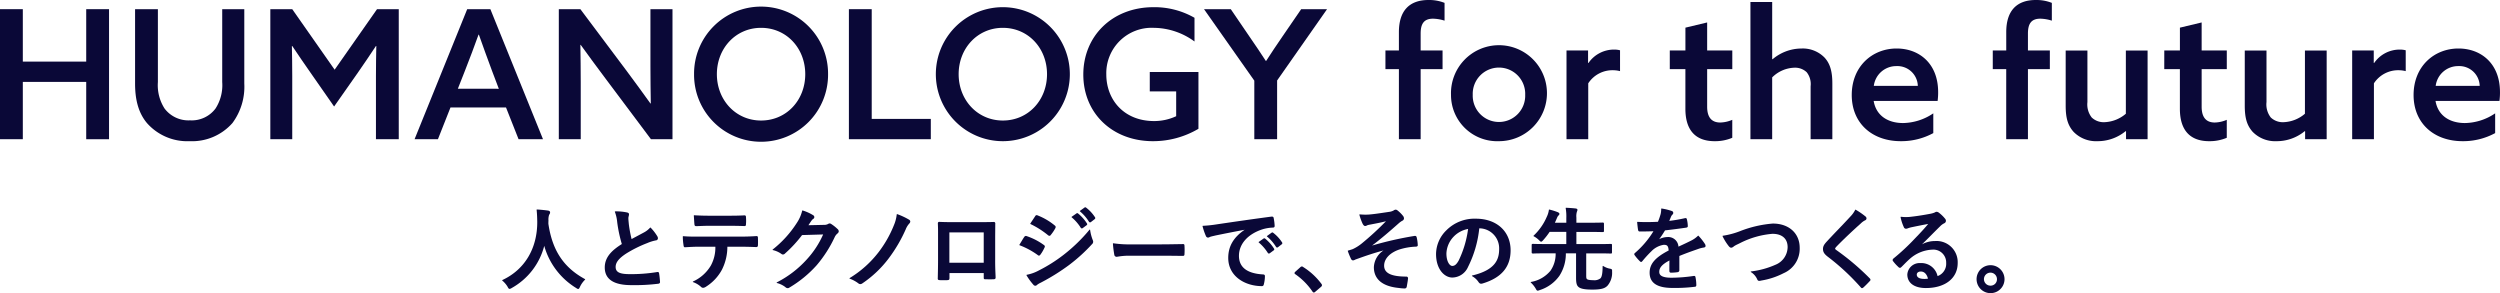 <svg xmlns="http://www.w3.org/2000/svg" xmlns:xlink="http://www.w3.org/1999/xlink" width="499.42" height="58.561" viewBox="0 0 499.42 58.561">
  <defs>
    <clipPath id="clip-path">
      <rect id="長方形_42968" data-name="長方形 42968" width="499.42" height="58.561" fill="#0a0837"/>
    </clipPath>
  </defs>
  <g id="グループ_68053" data-name="グループ 68053" clip-path="url(#clip-path)">
    <path id="パス_207533" data-name="パス 207533" d="M85.788,34.8c0-.212,0-.43.018-.649A2.879,2.879,0,0,1,85.94,33l.035-.055a.732.732,0,0,0,.156-.432c0-.089-.039-.3-.4-.358-.567-.079-1.448-.177-2.221-.218h0a.068.068,0,0,0-.051.022.073.073,0,0,0-.02.058c.09.8.109,1.578.126,2.332.038,5.35-2.5,9.606-6.965,11.677a.07.07,0,0,0-.039.055.068.068,0,0,0,.024.063,4.9,4.9,0,0,1,1.029,1.186c.16.3.248.47.422.47a1.016,1.016,0,0,0,.414-.17l.035-.02A13.5,13.5,0,0,0,84.962,39.2a14.411,14.411,0,0,0,6.317,8.386c.228.151.342.228.453.228.166,0,.231-.138.372-.438l.016-.035a4.869,4.869,0,0,1,.995-1.384.073.073,0,0,0,.021-.06.07.07,0,0,0-.037-.054c-4.274-2.325-6.53-5.736-7.311-11.048" transform="translate(23.761 9.913)" fill="#0a0837"/>
    <path id="パス_207534" data-name="パス 207534" d="M102.768,44.333a.673.673,0,0,0-.126.014,31.787,31.787,0,0,1-5.48.413c-2.009,0-2.792-.4-2.792-1.443,0-.891.646-1.711,2.093-2.659a24.555,24.555,0,0,1,4.221-2.1,8.37,8.37,0,0,1,1.711-.536.428.428,0,0,0,.422-.431.789.789,0,0,0-.136-.413,9.307,9.307,0,0,0-1.325-1.707.072.072,0,0,0-.051-.021h0a.073.073,0,0,0-.052.026,4.32,4.32,0,0,1-1.221.954l-1.038.556c-.481.257-.92.49-1.439.771a25.429,25.429,0,0,1-.552-3c-.009-.106-.02-.214-.03-.321-.03-.3-.06-.615-.06-.879a1.516,1.516,0,0,1,.062-.362,1.654,1.654,0,0,0,.064-.394c0-.263-.284-.334-.377-.358a10.327,10.327,0,0,0-2.376-.218.07.07,0,0,0-.066.1,7.9,7.9,0,0,1,.463,2.07,27.534,27.534,0,0,0,.924,4.354c-1.777,1.128-3.41,2.481-3.41,4.677,0,2.342,1.776,3.529,5.276,3.529a38.583,38.583,0,0,0,5.373-.271.452.452,0,0,0,.321-.134.326.326,0,0,0,.068-.248,16.165,16.165,0,0,0-.181-1.681c-.022-.134-.075-.288-.282-.288" transform="translate(28.615 10.002)" fill="#0a0837"/>
    <path id="パス_207535" data-name="パス 207535" d="M118.821,35.991h0c-1.114.076-2.163.109-3.507.109h-8.085c-1.055,0-2.049,0-3.056-.09h-.005a.072.072,0,0,0-.048.018.075.075,0,0,0-.024.052,10.775,10.775,0,0,0,.145,1.735c.009.122.031.409.275.409l.135-.008c.89-.052,1.73-.1,2.6-.1h3.347a7.5,7.5,0,0,1-.905,3.767,7.909,7.909,0,0,1-3.556,3.176.076.076,0,0,0-.037.068.073.073,0,0,0,.046.062,4.661,4.661,0,0,1,1.578.938.609.609,0,0,0,.428.2,1.174,1.174,0,0,0,.577-.227,9.087,9.087,0,0,0,3.2-3.432,10.171,10.171,0,0,0,1.067-4.554h2.346c1.027,0,2.177.025,3.421.072.227,0,.341-.127.341-.371.018-.236.018-1.162,0-1.393,0-.211,0-.431-.273-.431" transform="translate(32.309 11.171)" fill="#0a0837"/>
    <path id="パス_207536" data-name="パス 207536" d="M105.9,34.623c.018.235.086.371.376.371l.62-.024c.721-.026,1.289-.048,1.937-.048h4.035c1.008,0,2.082.02,3.026.054.282,0,.3-.187.3-.408a7.922,7.922,0,0,0,0-1.32c0-.155,0-.413-.291-.413-.991.059-2.2.071-3.039.071h-4.035c-.975,0-1.9-.028-2.985-.089h0a.07.07,0,0,0-.071.076c.024.275.039.549.055.807.021.346.041.674.072.923" transform="translate(32.829 10.186)" fill="#0a0837"/>
    <path id="パス_207537" data-name="パス 207537" d="M129.509,34.8a.589.589,0,0,0-.328-.121.427.427,0,0,0-.271.084,1.591,1.591,0,0,1-.865.2l-3.106.069c.185-.276.345-.518.516-.782.029-.037.059-.075.088-.114a1.359,1.359,0,0,1,.345-.356.423.423,0,0,0,.231-.366.441.441,0,0,0-.208-.364,8.9,8.9,0,0,0-2.125-.963.051.051,0,0,0-.024-.005.078.078,0,0,0-.034.009.069.069,0,0,0-.035.046,7.609,7.609,0,0,1-1.054,2.41,21.551,21.551,0,0,1-4.829,5.332.07.07,0,0,0,.03.123,4.841,4.841,0,0,1,1.7.761.506.506,0,0,0,.314.123.613.613,0,0,0,.423-.215A25.212,25.212,0,0,0,123.67,37l4.21-.122a18.18,18.18,0,0,1-3.271,4.991,20.71,20.71,0,0,1-5.978,4.578.07.07,0,0,0-.037.071.072.072,0,0,0,.051.06,4.682,4.682,0,0,1,1.684.812.684.684,0,0,0,.46.216.546.546,0,0,0,.322-.1,23.006,23.006,0,0,0,5.494-4.5,24.858,24.858,0,0,0,3.575-5.58,2.085,2.085,0,0,1,.578-.752.584.584,0,0,0,.241-.432.651.651,0,0,0-.257-.465,8.381,8.381,0,0,0-1.234-.98" transform="translate(36.558 9.959)" fill="#0a0837"/>
    <path id="パス_207538" data-name="パス 207538" d="M141.393,33.748a13.834,13.834,0,0,0-2.353-1.1.057.057,0,0,0-.025-.005.071.071,0,0,0-.037.01.069.069,0,0,0-.034.052,7.6,7.6,0,0,1-.6,2.234l-.041.106a22.581,22.581,0,0,1-2.963,5.171,21.089,21.089,0,0,1-5.8,5.2.068.068,0,0,0-.033.068.071.071,0,0,0,.047.059,6.586,6.586,0,0,1,1.688.905.661.661,0,0,0,.425.18.724.724,0,0,0,.417-.156A21.831,21.831,0,0,0,137.4,41.4a29.166,29.166,0,0,0,3.34-5.722,3.756,3.756,0,0,1,.769-1.215.622.622,0,0,0,.138-.346.451.451,0,0,0-.249-.366" transform="translate(40.197 10.13)" fill="#0a0837"/>
    <path id="パス_207539" data-name="パス 207539" d="M154.432,41.491v-4.3c0-.556.005-1.086.009-1.593,0-.461.009-.9.008-1.32a.453.453,0,0,0-.071-.356.313.313,0,0,0-.236-.079c-.845.035-2.194.035-3.383.035h-4.286c-1.216,0-2.267,0-3.222-.054-.1,0-.27.042-.27.326.043.835.041,1.633.038,2.4v4.994c0,1.067-.022,2.091-.041,2.916l-.013.662a.3.3,0,0,0,.054.235c.068.08.185.1.392.113.225.009.47.013.714.013s.489,0,.715-.013c.329-.018.463-.063.463-.431v-.992h6.845v.883c0,.261.026.359.3.359s.552.014.831.014.56-.005.828-.014.414-.062.414-.379c-.008-.2-.016-.4-.025-.605-.033-.774-.066-1.576-.066-2.813m-2.285.5h-6.862V35.924h6.862Z" transform="translate(44.372 10.497)" fill="#0a0837"/>
    <path id="パス_207540" data-name="パス 207540" d="M159.326,39.9c.107,0,.2-.1.292-.211a7.5,7.5,0,0,0,.8-1.377.59.59,0,0,0,.079-.229.416.416,0,0,0-.228-.328,12.584,12.584,0,0,0-3.483-1.777.386.386,0,0,0-.084-.01.411.411,0,0,0-.33.218c-.136.181-.3.453-.508.8-.13.216-.278.463-.449.738a.067.067,0,0,0-.008.059.074.074,0,0,0,.042.045,15.512,15.512,0,0,1,3.619,1.952.416.416,0,0,0,.261.123" transform="translate(48.233 11.165)" fill="#0a0837"/>
    <path id="パス_207541" data-name="パス 207541" d="M165.909,31.7a.316.316,0,0,0-.2-.1.274.274,0,0,0-.156.058l-.9.649a.074.074,0,0,0-.029.055.067.067,0,0,0,.026.056,8.492,8.492,0,0,1,1.786,2.056.285.285,0,0,0,.223.144.312.312,0,0,0,.186-.073l.719-.557a.276.276,0,0,0,.072-.419,7.593,7.593,0,0,0-1.726-1.871" transform="translate(51.095 9.808)" fill="#0a0837"/>
    <path id="パス_207542" data-name="パス 207542" d="M160.584,36.784a.529.529,0,0,0,.314.142.259.259,0,0,0,.232-.13,8.083,8.083,0,0,0,.928-1.363.508.508,0,0,0,.081-.271.354.354,0,0,0-.168-.287,12.387,12.387,0,0,0-3.4-2.009.513.513,0,0,0-.229-.067.379.379,0,0,0-.312.236c-.155.235-.317.478-.48.723s-.322.484-.476.717a.072.072,0,0,0,.03.1,17.3,17.3,0,0,1,3.479,2.205" transform="translate(48.749 10.18)" fill="#0a0837"/>
    <path id="パス_207543" data-name="パス 207543" d="M169.2,35.064a.072.072,0,0,0-.051-.059l-.02,0a.075.075,0,0,0-.055.025,32.6,32.6,0,0,1-5.175,5.015,30.206,30.206,0,0,1-4.923,3.108,8.26,8.26,0,0,1-2.431.875.07.07,0,0,0-.051.041.071.071,0,0,0,.005.067,11.7,11.7,0,0,0,1.335,1.841.532.532,0,0,0,.417.245.467.467,0,0,0,.338-.165,3.607,3.607,0,0,1,.718-.436c.1-.052.206-.107.311-.164a41.607,41.607,0,0,0,5.394-3.391,33.679,33.679,0,0,0,4.581-4.166.631.631,0,0,0,.219-.465.959.959,0,0,0-.093-.366,8.758,8.758,0,0,1-.519-2" transform="translate(48.57 10.864)" fill="#0a0837"/>
    <path id="パス_207544" data-name="パス 207544" d="M165.19,35.406a.276.276,0,0,0,.223.14.322.322,0,0,0,.183-.069l.755-.558a.249.249,0,0,0,.072-.384,8.323,8.323,0,0,0-1.724-1.943.344.344,0,0,0-.208-.1.235.235,0,0,0-.148.058l-.954.666a.073.073,0,0,0-.005.114,8.812,8.812,0,0,1,1.807,2.074" transform="translate(50.703 10.085)" fill="#0a0837"/>
    <path id="パス_207545" data-name="パス 207545" d="M183.654,37.25l-.088,0-1.4.022c-.9.016-1.833.033-2.741.033h-5.8a23.087,23.087,0,0,1-3.879-.216h-.01a.072.072,0,0,0-.048.018.07.07,0,0,0-.022.058,19.446,19.446,0,0,0,.271,2.187.465.465,0,0,0,.484.435,1.739,1.739,0,0,0,.238-.031,12.944,12.944,0,0,1,2.408-.183h6.484c1.314,0,2.6.017,3.961.035h.048l.073,0c.229,0,.328-.1.326-.339a13.328,13.328,0,0,0,0-1.7c0-.207-.051-.326-.309-.326" transform="translate(52.661 11.512)" fill="#0a0837"/>
    <path id="パス_207546" data-name="パス 207546" d="M193.217,36.425a.344.344,0,0,0-.208-.1.235.235,0,0,0-.148.058l-.954.667a.069.069,0,0,0-.03.055.071.071,0,0,0,.026.058,8.847,8.847,0,0,1,1.806,2.076.277.277,0,0,0,.223.139.322.322,0,0,0,.183-.069l.755-.558a.249.249,0,0,0,.072-.384,8.326,8.326,0,0,0-1.724-1.943" transform="translate(59.554 11.275)" fill="#0a0837"/>
    <path id="パス_207547" data-name="パス 207547" d="M195.326,44.568h0c-3.134-.2-4.724-1.447-4.724-3.711,0-2.314,1.7-4.274,4.543-5.244a7.856,7.856,0,0,1,2.175-.393c.215,0,.413-.042.413-.343a10.129,10.129,0,0,0-.2-1.592c-.013-.1-.077-.266-.35-.266a.811.811,0,0,0-.107.007c-4,.528-7.5,1.042-9.81,1.382l-1.014.149a24.932,24.932,0,0,1-2.855.305.07.07,0,0,0-.055.029.067.067,0,0,0-.01.06,12.662,12.662,0,0,0,.67,1.955.49.49,0,0,0,.408.312.731.731,0,0,0,.326-.1l.092-.045c.216-.071.373-.109.792-.207l.335-.079c1.832-.376,3.677-.739,5.783-1.137-2.233,1.524-3.276,3.317-3.276,5.624,0,3.7,3.379,5.636,6.717,5.636.271,0,.356-.16.41-.43a6.436,6.436,0,0,0,.2-1.569c0-.3-.236-.341-.461-.341" transform="translate(56.901 10.248)" fill="#0a0837"/>
    <path id="パス_207548" data-name="パス 207548" d="M194.427,35.532a.322.322,0,0,0-.2-.1.274.274,0,0,0-.156.058l-.9.649a.072.072,0,0,0-.03.055.075.075,0,0,0,.026.058,8.462,8.462,0,0,1,1.786,2.055.283.283,0,0,0,.223.145.312.312,0,0,0,.186-.075l.719-.557a.276.276,0,0,0,.072-.419,7.59,7.59,0,0,0-1.726-1.871" transform="translate(59.947 10.998)" fill="#0a0837"/>
    <path id="パス_207549" data-name="パス 207549" d="M199.1,40.747a.441.441,0,0,0-.279-.124.464.464,0,0,0-.318.161l-1.016.908c-.1.118-.142.185-.142.262s.077.161.193.238a13.311,13.311,0,0,1,3.383,3.419c.094.151.185.214.312.214.077,0,.151-.054.3-.18l1.1-.937c.151-.132.2-.221.2-.342a.491.491,0,0,0-.14-.313,13.372,13.372,0,0,0-3.594-3.306" transform="translate(61.253 12.609)" fill="#0a0837"/>
    <path id="パス_207550" data-name="パス 207550" d="M218.9,37.2a.514.514,0,0,0-.085.008,69.668,69.668,0,0,0-8.494,1.926c1.973-1.5,3.446-2.782,5.294-4.416a4.242,4.242,0,0,1,.722-.529.547.547,0,0,0,.363-.477.875.875,0,0,0-.231-.548,6.092,6.092,0,0,0-.894-.912c-.221-.185-.343-.286-.531-.286a.631.631,0,0,0-.377.135,2.323,2.323,0,0,1-.93.3l-.789.118c-1.242.186-2.314.347-3.311.422-.2.012-.414.018-.626.018-.367,0-.742-.017-1.145-.054h-.007a.067.067,0,0,0-.054.026.068.068,0,0,0-.014.064,10.662,10.662,0,0,0,.654,1.8c.157.291.32.434.5.434a.9.9,0,0,0,.359-.113,1.5,1.5,0,0,1,.162-.071c.189-.05.313-.073.469-.1l.371-.071c.985-.187,1.848-.351,2.794-.6a58.023,58.023,0,0,1-4.936,4.522,8.607,8.607,0,0,1-1.711,1.054c-.38.126-.536.178-.93.286a.069.069,0,0,0-.043.035.066.066,0,0,0-.005.056,13.636,13.636,0,0,0,.6,1.479.583.583,0,0,0,.426.4,1.335,1.335,0,0,0,.447-.156c.039-.02.075-.035.1-.046l.609-.216c1.322-.472,2.812-1,4.947-1.576a4.221,4.221,0,0,0-1.922,3.347c0,1.662.854,3.728,4.924,4.139l.064.008a9.593,9.593,0,0,0,1.133.1c.286,0,.426-.136.465-.455.012-.072.029-.164.047-.269.067-.379.16-.9.189-1.251a.392.392,0,0,0-.081-.3.338.338,0,0,0-.261-.1c-3.023,0-4.43-.693-4.43-2.18,0-1.367,1.133-2.574,3.031-3.227a12.525,12.525,0,0,1,3.334-.574.429.429,0,0,0,.3-.115.278.278,0,0,0,.052-.211,7.929,7.929,0,0,0-.2-1.468c-.03-.164-.1-.352-.338-.352" transform="translate(63.773 9.921)" fill="#0a0837"/>
    <path id="パス_207551" data-name="パス 207551" d="M226.883,33.339a7.932,7.932,0,0,0-5.9,2.326,6.7,6.7,0,0,0-2.056,4.732c0,3.053,1.68,4.7,3.259,4.7a3.494,3.494,0,0,0,3.123-2.106,22.231,22.231,0,0,0,2.251-7.726h.01a3.994,3.994,0,0,1,3.963,4.107c0,2-.639,4.192-5.383,5.315a.07.07,0,0,0-.054.059.068.068,0,0,0,.033.071,3.738,3.738,0,0,1,1.238,1.113c.161.249.312.4.562.4a1.088,1.088,0,0,0,.291-.048c3.767-1.132,5.6-3.3,5.6-6.623,0-3.78-2.786-6.32-6.932-6.32m-3.448,8.375c-.5.881-.874,1.061-1.289,1.061-.465,0-1.153-.8-1.153-2.5a5.123,5.123,0,0,1,1.385-3.284,5.29,5.29,0,0,1,2.944-1.6,20.625,20.625,0,0,1-1.887,6.323" transform="translate(67.95 10.348)" fill="#0a0837"/>
    <path id="パス_207552" data-name="パス 207552" d="M249.128,43.834a3.855,3.855,0,0,1-1.288-.528.074.074,0,0,0-.043-.014.072.072,0,0,0-.071.071c-.017,1.4-.142,2.093-.43,2.4a1.968,1.968,0,0,1-1.462.376c-.905,0-1.168-.144-1.246-.232-.122-.122-.142-.238-.142-.832V40.786h2.63c1.271,0,1.878.022,2.137.033l.132,0c.231,0,.25-.066.25-.27v-1.4c0-.2-.029-.252-.25-.252l-.132,0c-.259.009-.866.031-2.137.031h-4.593V36.5h2.774c1.4,0,2.078.022,2.335.031l.132,0c.219,0,.269-.05.269-.269V34.917c0-.236-.047-.287-.269-.287l-.132,0c-.257.009-.937.031-2.335.031h-2.774V33.638a3.113,3.113,0,0,1,.1-1.164c.013-.034.026-.066.038-.1a.708.708,0,0,0,.075-.29c0-.139-.138-.244-.351-.269-.639-.072-1.253-.109-1.931-.144h0a.071.071,0,0,0-.069.085,9.423,9.423,0,0,1,.126,1.985v.919h-2.283c.086-.181.168-.37.254-.567.054-.124.107-.25.165-.377a1.331,1.331,0,0,1,.3-.5.409.409,0,0,0,.187-.324c0-.127-.107-.236-.333-.337a11.642,11.642,0,0,0-1.685-.525h-.016a.062.062,0,0,0-.039.013.064.064,0,0,0-.03.047,4.5,4.5,0,0,1-.427,1.4,11.216,11.216,0,0,1-2.631,3.758.071.071,0,0,0-.021.063.068.068,0,0,0,.038.052,4.441,4.441,0,0,1,1.044.761c.218.218.326.326.446.326s.228-.1.431-.329a13.809,13.809,0,0,0,1.265-1.633h3.331v2.432h-4.36c-1.287,0-1.884-.022-2.14-.031l-.13,0c-.219,0-.287.034-.287.252v1.4c0,.221.051.27.287.27l.13,0c.256-.01.853-.033,2.14-.033h2.233a5.907,5.907,0,0,1-1.029,3.47,6.468,6.468,0,0,1-3.9,2.243.071.071,0,0,0-.031.121,5.433,5.433,0,0,1,.941,1.152c.16.3.249.47.44.47a1.107,1.107,0,0,0,.341-.094l.1-.037a7.626,7.626,0,0,0,3.887-2.836,8.1,8.1,0,0,0,1.288-4.489h2.04v4.881c0,1.148.166,1.529.453,1.8.414.392,1.258.56,2.823.56,1.886,0,2.536-.292,3.022-.8a3.938,3.938,0,0,0,.9-2.766c.02-.485,0-.515-.486-.63" transform="translate(72.429 9.832)" fill="#0a0837"/>
    <path id="パス_207553" data-name="パス 207553" d="M261.983,37.229a.073.073,0,0,0-.052-.022.075.075,0,0,0-.051.021,5.3,5.3,0,0,1-1.35.959c-.829.423-1.759.85-2.436,1.162l-.122.056a2.045,2.045,0,0,0-2.254-1.911,3.658,3.658,0,0,0-1.6.426,18.491,18.491,0,0,0,1.052-1.574l.119-.191c1.323-.145,2.846-.342,4.181-.537.238-.034.392-.109.367-.36a6.087,6.087,0,0,0-.182-1.31c-.027-.127-.079-.246-.256-.246a.619.619,0,0,0-.118.013,28.69,28.69,0,0,1-3.146.542c.117-.265.193-.448.259-.608.037-.088.069-.169.1-.248a1.309,1.309,0,0,1,.287-.409.416.416,0,0,0,.152-.325.393.393,0,0,0-.261-.373,11.6,11.6,0,0,0-2.068-.507h-.01a.073.073,0,0,0-.046.017.07.07,0,0,0-.025.054,4.305,4.305,0,0,1-.123,1.08,13.723,13.723,0,0,1-.522,1.5c-.788.041-1.554.062-2.277.062-.625,0-1.234-.016-1.811-.046h0a.068.068,0,0,0-.051.022.067.067,0,0,0-.02.055c.052.523.126,1.207.181,1.5.03.168.083.347.321.347,1.016,0,1.942-.017,2.754-.048a18.284,18.284,0,0,1-3.681,4.333.33.33,0,0,0-.152.254.348.348,0,0,0,.083.2,8.674,8.674,0,0,0,1.036,1.2.391.391,0,0,0,.248.147c.107,0,.177-.075.271-.187a23.81,23.81,0,0,1,1.793-1.955,4.332,4.332,0,0,1,2.441-1.279c.035,0,.071,0,.1,0,.628,0,.843.266.9,1.132-2.7,1.4-3.8,2.688-3.8,4.436,0,2.047,1.5,3.043,4.59,3.043a31.973,31.973,0,0,0,4.466-.235.247.247,0,0,0,.187-.079.44.44,0,0,0,.083-.334,8.171,8.171,0,0,0-.163-1.485c-.02-.178-.107-.265-.269-.265a.6.6,0,0,0-.064,0,30.937,30.937,0,0,1-4.474.359c-2.18,0-2.433-.668-2.433-1.171,0-.849.592-1.513,2.035-2.276-.016.637-.016,1.464-.016,2.078,0,.228.111.359.305.359a9.717,9.717,0,0,0,1.289-.09c.173-.026.4-.1.4-.394V41.269c1.289-.531,2.322-.894,3.322-1.245l.5-.177a5.645,5.645,0,0,1,1.089-.267c.14-.029.326-.092.326-.322a.785.785,0,0,0-.155-.432,11.053,11.053,0,0,0-1.268-1.6" transform="translate(77.33 9.866)" fill="#0a0837"/>
    <path id="パス_207554" data-name="パス 207554" d="M272.65,34.081a22.944,22.944,0,0,0-6.506,1.5,15.818,15.818,0,0,1-3.479.933.067.067,0,0,0-.054.037.066.066,0,0,0,0,.064,10.316,10.316,0,0,0,1.158,1.884c.18.244.346.408.579.408a.927.927,0,0,0,.529-.286,5.875,5.875,0,0,1,.794-.426c.135-.067.282-.138.434-.214a17.292,17.292,0,0,1,6.473-1.849c1.922,0,3.026.972,3.026,2.667a3.855,3.855,0,0,1-2.445,3.52,16.885,16.885,0,0,1-4.86,1.326.074.074,0,0,0-.059.056.071.071,0,0,0,.031.073,3.288,3.288,0,0,1,1.233,1.388c.1.266.219.368.432.368a1.464,1.464,0,0,0,.279-.035l.153-.034a14.893,14.893,0,0,0,4.44-1.468,5.309,5.309,0,0,0,3.207-5.069c0-2.9-2.156-4.843-5.365-4.843" transform="translate(81.506 10.578)" fill="#0a0837"/>
    <path id="パス_207555" data-name="パス 207555" d="M280.549,40.011c-.149-.115-.207-.19-.207-.267s.08-.183.214-.347c1.439-1.5,3.482-3.4,4.915-4.681a3.3,3.3,0,0,1,.844-.616.43.43,0,0,0,.294-.408.512.512,0,0,0-.168-.342,14.392,14.392,0,0,0-1.992-1.376.068.068,0,0,0-.035-.009.054.054,0,0,0-.021,0,.068.068,0,0,0-.043.037,5.13,5.13,0,0,1-.961,1.334c-.824.9-1.647,1.76-2.441,2.589-.7.727-1.417,1.479-2.133,2.254-.561.6-.9,1.005-.9,1.634,0,.6.258,1.016.983,1.569a45.463,45.463,0,0,1,6.544,6.076c.094.113.164.187.27.187a.5.5,0,0,0,.3-.162c.308-.271.833-.8,1.246-1.245a.372.372,0,0,0,.147-.266.483.483,0,0,0-.145-.283,49.507,49.507,0,0,0-6.707-5.68" transform="translate(86.258 9.921)" fill="#0a0837"/>
    <path id="パス_207556" data-name="パス 207556" d="M297,38.129a5.355,5.355,0,0,0-2.606.66c.664-.643,1.3-1.279,1.913-1.9.566-.57,1.153-1.158,1.748-1.738a2.834,2.834,0,0,1,.774-.565.549.549,0,0,0,.349-.5.693.693,0,0,0-.215-.477,6.857,6.857,0,0,0-1.22-1.165.716.716,0,0,0-.455-.157c-.03,0-.122,0-.375.151a4.575,4.575,0,0,1-.972.265c-1.356.261-2.959.5-4.079.611-.233.016-.464.024-.687.024a7.4,7.4,0,0,1-.974-.059h-.009a.072.072,0,0,0-.069.088,8.61,8.61,0,0,0,.634,1.956.477.477,0,0,0,.461.35,1.362,1.362,0,0,0,.385-.1,5.562,5.562,0,0,1,.746-.212c1.069-.224,2.255-.459,3.285-.65-.763.933-1.565,1.789-2.667,2.926a42.92,42.92,0,0,1-4.267,3.978c-.117.118-.254.3-.1.508a8.282,8.282,0,0,0,1.068,1.177.5.5,0,0,0,.321.183c.115,0,.218-.08.356-.219l.324-.325c.423-.427.824-.831,1.238-1.2a7.226,7.226,0,0,1,4.564-1.892,2.56,2.56,0,0,1,2.757,2.648,2.606,2.606,0,0,1-1.721,2.636,3.322,3.322,0,0,0-3.432-2.6,2.46,2.46,0,0,0-2.609,2.268c0,1.7,1.386,2.718,3.708,2.718,3.86,0,6.355-1.964,6.355-5A4.228,4.228,0,0,0,297,38.129m-2.144,7.564c-.964,0-1.5-.307-1.5-.865,0-.356.334-.613.793-.613.7,0,1.208.5,1.444,1.422a3.982,3.982,0,0,1-.742.056" transform="translate(89.555 10.024)" fill="#0a0837"/>
    <path id="パス_207557" data-name="パス 207557" d="M304.112,40.429a2.792,2.792,0,1,0,2.81,2.791,2.8,2.8,0,0,0-2.81-2.791m0,4.088a1.3,1.3,0,1,1,1.3-1.3,1.268,1.268,0,0,1-1.3,1.3" transform="translate(93.518 12.548)" fill="#0a0837"/>
    <path id="パス_207558" data-name="パス 207558" d="M213.9,13.815h-2.69V10.083h2.69V6.423C213.9,2.19,215.949,0,219.824,0a8.358,8.358,0,0,1,3.195.574V4.126a8.133,8.133,0,0,0-2.3-.394c-1.866,0-2.475,1.077-2.475,2.978v3.373h4.377v3.732h-4.377V27.809H213.9Z" transform="translate(65.556 0)" fill="#0a0837"/>
    <path id="パス_207559" data-name="パス 207559" d="M221.207,16.652a9.587,9.587,0,1,1,9.581,9.257,9.224,9.224,0,0,1-9.581-9.257m14.82,0a5.243,5.243,0,1,0-10.478,0,5.242,5.242,0,1,0,10.478,0" transform="translate(68.658 2.295)" fill="#0a0837"/>
    <path id="パス_207560" data-name="パス 207560" d="M238.815,7.738h4.306v2.475l.072.037a6.187,6.187,0,0,1,5.167-2.692,4.326,4.326,0,0,1,1.148.144v4.162a5.686,5.686,0,0,0-1.363-.18,5.771,5.771,0,0,0-4.989,2.619V25.463h-4.341Z" transform="translate(74.123 2.346)" fill="#0a0837"/>
    <path id="パス_207561" data-name="パス 207561" d="M254.56,9.021h3.123V4.463l4.341-1.04v5.6h5.024v3.732h-5.024v7.5c0,2.081.861,3.158,2.619,3.158a6.4,6.4,0,0,0,2.4-.539v3.588a8.751,8.751,0,0,1-3.517.681c-3.947,0-5.848-2.332-5.848-6.459V12.753H254.56Z" transform="translate(79.01 1.062)" fill="#0a0837"/>
    <path id="パス_207562" data-name="パス 207562" d="M266.855.3H271.2V11.712l.072.037A8.948,8.948,0,0,1,277.046,9.6a6.056,6.056,0,0,1,4.63,1.829c1.113,1.22,1.542,2.8,1.542,5.167V27.715h-4.341V17.13a3.792,3.792,0,0,0-.79-2.8,3.361,3.361,0,0,0-2.44-.9,6.588,6.588,0,0,0-4.449,1.937V27.715h-4.343Z" transform="translate(82.826 0.093)" fill="#0a0837"/>
    <path id="パス_207563" data-name="パス 207563" d="M292.1,25.908c-5.742,0-9.8-3.588-9.8-9.221,0-5.705,4.091-9.293,8.971-9.293,4.413,0,8.288,2.906,8.288,8.719a12.8,12.8,0,0,1-.107,1.759H286.678c.5,2.942,2.834,4.413,5.884,4.413a11.034,11.034,0,0,0,6.029-1.938v3.947a13.388,13.388,0,0,1-6.494,1.614M295.5,14.857a4.08,4.08,0,0,0-4.271-3.947,4.513,4.513,0,0,0-4.521,3.947Z" transform="translate(87.62 2.295)" fill="#0a0837"/>
    <path id="パス_207564" data-name="パス 207564" d="M306.488,13.815H303.8V10.083h2.692V6.423c0-4.234,2.044-6.423,5.92-6.423A8.356,8.356,0,0,1,315.6.574V4.126a8.124,8.124,0,0,0-2.3-.394c-1.865,0-2.475,1.077-2.475,2.978v3.373h4.378v3.732h-4.378V27.809h-4.341Z" transform="translate(94.292 0)" fill="#0a0837"/>
    <path id="パス_207565" data-name="パス 207565" d="M326.97,23.842l-.072-.035a8.778,8.778,0,0,1-5.633,2.009,6.269,6.269,0,0,1-4.772-1.866c-1.148-1.291-1.579-2.762-1.579-5.238V7.7h4.343v10.3a4.235,4.235,0,0,0,.861,3.086,3.467,3.467,0,0,0,2.583.933,6.944,6.944,0,0,0,4.235-1.686V7.7h4.341V25.421H326.97Z" transform="translate(97.743 2.388)" fill="#0a0837"/>
    <path id="パス_207566" data-name="パス 207566" d="M329.947,9.021h3.121V4.463l4.341-1.04v5.6h5.024v3.732H337.41v7.5c0,2.081.862,3.158,2.619,3.158a6.386,6.386,0,0,0,2.4-.539v3.588a8.75,8.75,0,0,1-3.516.681c-3.948,0-5.85-2.332-5.85-6.459V12.753h-3.121Z" transform="translate(102.409 1.062)" fill="#0a0837"/>
    <path id="パス_207567" data-name="パス 207567" d="M354.271,23.842l-.071-.035a8.782,8.782,0,0,1-5.635,2.009,6.269,6.269,0,0,1-4.772-1.866c-1.148-1.291-1.578-2.762-1.578-5.238V7.7h4.341v10.3a4.241,4.241,0,0,0,.861,3.086,3.472,3.472,0,0,0,2.584.933,6.938,6.938,0,0,0,4.234-1.686V7.7h4.341V25.421h-4.306Z" transform="translate(106.217 2.388)" fill="#0a0837"/>
    <path id="パス_207568" data-name="パス 207568" d="M358.59,7.738H362.9v2.475l.072.037a6.187,6.187,0,0,1,5.167-2.692,4.326,4.326,0,0,1,1.148.144v4.162a5.7,5.7,0,0,0-1.363-.18,5.771,5.771,0,0,0-4.989,2.619V25.463H358.59Z" transform="translate(111.299 2.346)" fill="#0a0837"/>
    <path id="パス_207569" data-name="パス 207569" d="M377.751,25.908c-5.742,0-9.8-3.588-9.8-9.221,0-5.705,4.091-9.293,8.971-9.293,4.413,0,8.288,2.906,8.288,8.719a12.8,12.8,0,0,1-.107,1.759H372.333c.5,2.942,2.834,4.413,5.885,4.413a11.029,11.029,0,0,0,6.028-1.938v3.947a13.387,13.387,0,0,1-6.494,1.614m3.408-11.052a4.08,4.08,0,0,0-4.271-3.947,4.513,4.513,0,0,0-4.521,3.947Z" transform="translate(114.206 2.295)" fill="#0a0837"/>
    <path id="パス_207570" data-name="パス 207570" d="M0,1.4H4.558V11.874H17.224V1.4h4.558v25.98H17.224V15.928H4.558V27.375H0Z" transform="translate(0 0.433)" fill="#0a0837"/>
    <path id="パス_207571" data-name="パス 207571" d="M25.149,1.4V15.965a8.6,8.6,0,0,0,1.329,5.274,5.97,5.97,0,0,0,5.095,2.368,5.925,5.925,0,0,0,5.095-2.368A8.6,8.6,0,0,0,38,15.965V1.4H42.41V16.252a12.162,12.162,0,0,1-2.369,7.894A10.753,10.753,0,0,1,31.5,27.77a10.748,10.748,0,0,1-8.54-3.625c-1.866-2.225-2.368-5.059-2.368-7.894V1.4Z" transform="translate(6.392 0.433)" fill="#0a0837"/>
    <path id="パス_207572" data-name="パス 207572" d="M41.212,1.4H45.59l8.469,12.092L62.527,1.4h4.341v25.98H62.312V14.852c0-2.153.035-4.343.072-6.1h-.072c-1.185,1.794-2.4,3.588-3.625,5.346l-4.736,6.746L49.25,14.1c-1.22-1.759-2.475-3.552-3.66-5.346h-.072c.037,1.757.072,3.947.072,6.1V27.376H41.212Z" transform="translate(12.791 0.433)" fill="#0a0837"/>
    <path id="パス_207573" data-name="パス 207573" d="M73.715,1.4h4.628l10.514,25.98h-4.88l-2.512-6.351H70.378l-2.511,6.351H63.2Zm6.315,15.9L78.667,13.7c-.861-2.3-1.9-5.167-2.619-7.211h-.072c-.753,2.116-1.794,4.88-2.727,7.248l-1.4,3.552Z" transform="translate(19.617 0.433)" fill="#0a0837"/>
    <path id="パス_207574" data-name="パス 207574" d="M85.191,1.4H89.5l9.329,12.451c1.579,2.118,3.123,4.234,4.665,6.387h.072c-.037-2.4-.072-4.987-.072-7.5V1.4H107.9v25.98H103.6L94.269,14.924c-1.579-2.118-3.158-4.235-4.7-6.388H89.5c.035,2.4.071,4.952.071,7.464V27.376H85.191Z" transform="translate(26.442 0.433)" fill="#0a0837"/>
    <path id="パス_207575" data-name="パス 207575" d="M105.811,14.479a13.384,13.384,0,1,1,26.767,0,13.384,13.384,0,1,1-26.767,0m22.211,0c0-5.167-3.732-9.258-8.827-9.258-5.059,0-8.828,4.091-8.828,9.258s3.769,9.258,8.828,9.258c5.095,0,8.827-4.091,8.827-9.258" transform="translate(32.842 0.34)" fill="#0a0837"/>
    <path id="パス_207576" data-name="パス 207576" d="M129.415,1.4h4.558V23.32h11.805v4.056H129.415Z" transform="translate(40.168 0.433)" fill="#0a0837"/>
    <path id="パス_207577" data-name="パス 207577" d="M142.669,14.479a13.384,13.384,0,0,1,26.768,0,13.384,13.384,0,0,1-26.768,0m22.211,0c0-5.167-3.732-9.258-8.827-9.258-5.059,0-8.827,4.091-8.827,9.258s3.767,9.258,8.827,9.258c5.095,0,8.827-4.091,8.827-9.258" transform="translate(44.282 0.34)" fill="#0a0837"/>
    <path id="パス_207578" data-name="パス 207578" d="M178.428,14.048h9.724V25.387a17.809,17.809,0,0,1-9.078,2.477c-8.145,0-13.923-5.6-13.923-13.312,0-7.679,5.777-13.456,14.03-13.456a16.041,16.041,0,0,1,8.181,2.118V7.948a13.932,13.932,0,0,0-8.109-2.727,9.066,9.066,0,0,0-9.509,9.293c0,5.1,3.552,9.33,9.545,9.33a10.375,10.375,0,0,0,4.413-.97V17.924h-5.274Z" transform="translate(51.26 0.34)" fill="#0a0837"/>
    <path id="パス_207579" data-name="パス 207579" d="M193.6,15.678,183.553,1.4H188.9l3.767,5.526c1.077,1.579,2.225,3.23,3.23,4.808h.071c1.005-1.578,2.082-3.157,3.23-4.843l3.767-5.49h5.167l-9.975,14.245V27.376H193.6Z" transform="translate(56.971 0.433)" fill="#0a0837"/>
  </g>
</svg>
